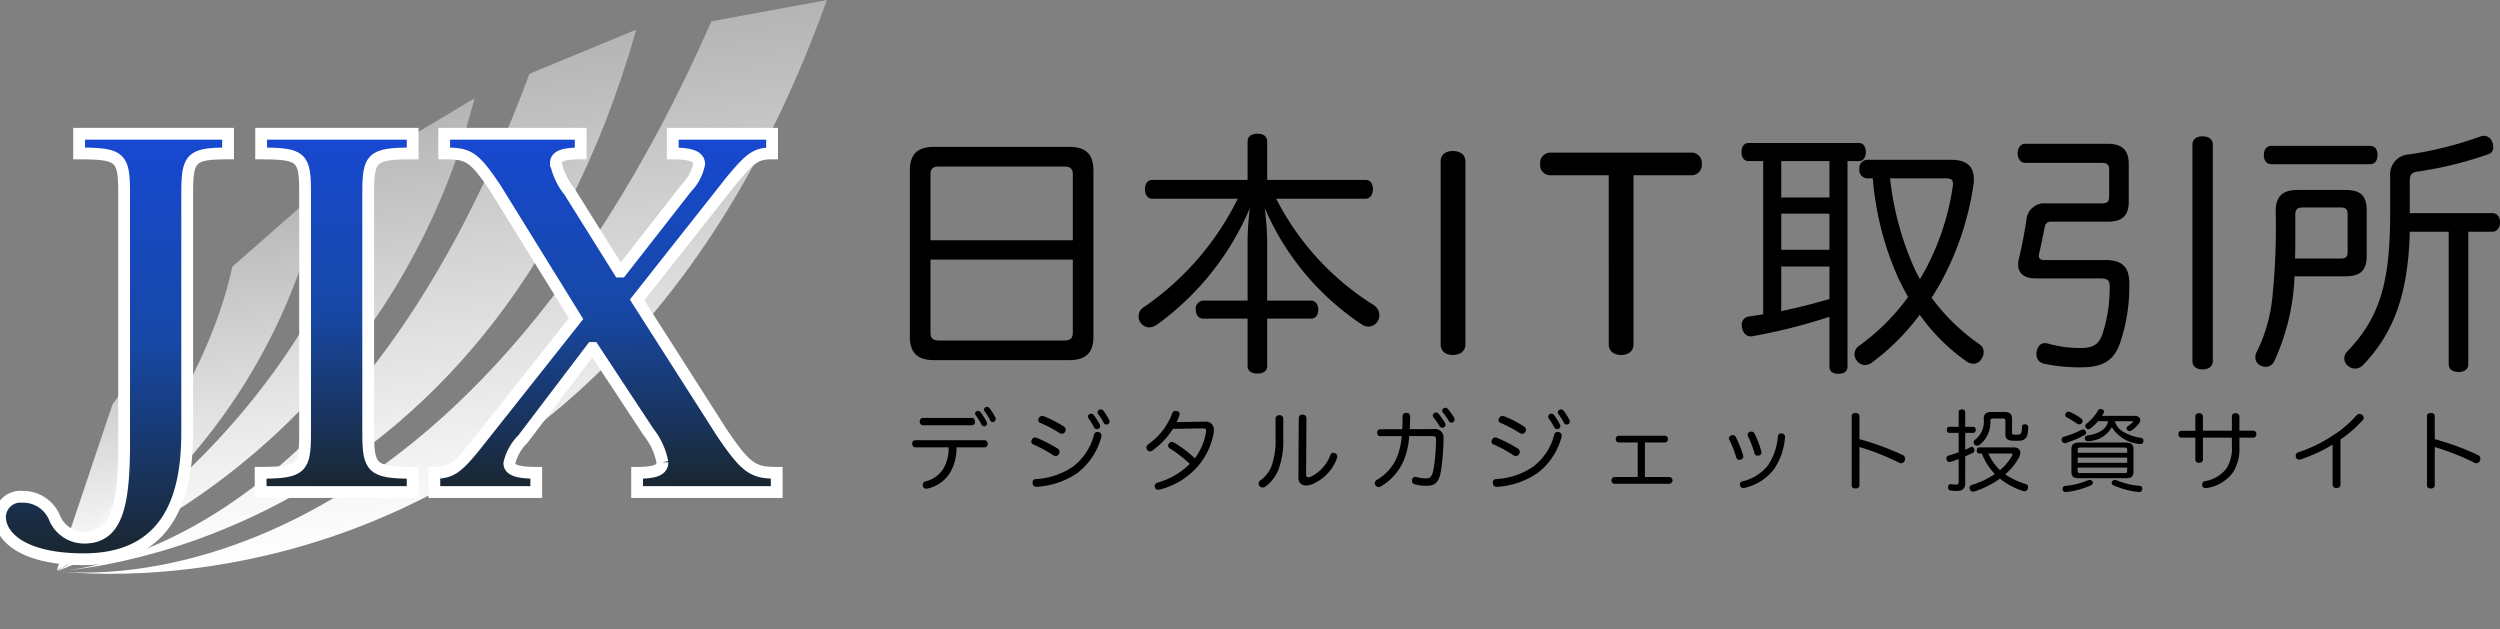 <svg xmlns="http://www.w3.org/2000/svg" xmlns:xlink="http://www.w3.org/1999/xlink" id="レイヤー_1" data-name="レイヤー 1" viewBox="0 0 212.173 53.4"><rect x="0" y="0" width="212.173" height="53.4" fill="#808080" stroke="none"/><defs><linearGradient id="名称未設定グラデーション_86" x1="2.558" x2="2.454" y1="43.066" y2="21.769" gradientTransform="rotate(-6.115 50.016 -38.538)" gradientUnits="userSpaceOnUse"><stop offset="0" stop-color="#fff"/><stop offset="1" stop-color="#b4b4b4"/></linearGradient><linearGradient id="名称未設定グラデーション_86-2" x1="8.908" x2="8.762" y1="43.097" y2="13.172" xlink:href="#名称未設定グラデーション_86"/><linearGradient id="名称未設定グラデーション_86-3" x1="15.683" x2="15.508" y1="43.064" y2="7.133" xlink:href="#名称未設定グラデーション_86"/><linearGradient id="名称未設定グラデーション_86-4" x1="22.826" x2="22.63" y1="43.059" y2="2.838" xlink:href="#名称未設定グラデーション_86"/><linearGradient id="名称未設定グラデーション_86-5" x1="31.013" x2="30.808" y1="44.063" y2="2.1" xlink:href="#名称未設定グラデーション_86"/><linearGradient id="名称未設定グラデーション_66" x1="9.774" x2="9.598" y1="47.45" y2="11.338" gradientUnits="userSpaceOnUse"><stop offset="0" stop-color="#1a262d"/><stop offset=".506" stop-color="#1748a6"/><stop offset="1" stop-color="#1748d2"/></linearGradient><linearGradient id="名称未設定グラデーション_66-2" x1="28.645" x2="28.496" y1="41.788" y2="11.321" xlink:href="#名称未設定グラデーション_66"/><linearGradient id="名称未設定グラデーション_66-3" x1="51.396" x2="51.247" y1="41.828" y2="11.286" xlink:href="#名称未設定グラデーション_66"/></defs><path fill="url(#名称未設定グラデーション_86)" d="M9.546 34.325L4.815 48.408s7.253-4.756 11.04-22.668z"/><path fill="url(#名称未設定グラデーション_86-2)" d="M4.87 48.464a50.05 50.05 0 0 0 22.518-32.57l-7.673 6.742C17 35.437 4.87 48.464 4.87 48.464z"/><path fill="url(#名称未設定グラデーション_86-3)" d="M4.87 48.464a58.37 58.37 0 0 0 35.4-40.123l-8.452 5.065C26.029 36.771 4.869 48.464 4.869 48.464z"/><path fill="url(#名称未設定グラデーション_86-4)" d="M53.993 2.516l-9.058 3.746C29.452 48.065 4.87 48.464 4.87 48.464s36.555-1.483 49.124-45.948z"/><path fill="url(#名称未設定グラデーション_86-5)" d="M4.87 48.464S50.508 54.941 70.175 0l-9.798 1.81C37.692 53.436 4.869 48.464 4.869 48.464z"/><path fill="url(#名称未設定グラデーション_66)" stroke="#fff" stroke-miterlimit="10" d="M15.888 36.54c0 3.912-.57 10.923-8.778 10.923-5.354 0-7.11-2.038-7.11-3.587a1.742 1.742 0 0 1 1.931-1.712A2.875 2.875 0 0 1 4.652 44a2.724 2.724 0 0 0 2.502 1.63c2.765 0 3.38-2.731 3.38-8.03V16.447c0-3.098-.264-3.424-3.819-3.424v-1.671h12.64v1.671c-3.16 0-3.467.367-3.467 3.383z"/><path fill="url(#名称未設定グラデーション_66-2)" stroke="#fff" stroke-miterlimit="10" d="M22.119 40.127c3.51 0 3.774-.408 3.774-3.383V16.365c0-3.016-.263-3.342-3.73-3.342v-1.671h12.86v1.671c-3.468 0-3.775.326-3.775 3.342v20.379c0 2.975.307 3.383 3.774 3.383v1.63H22.12z"/><path fill="url(#名称未設定グラデーション_66-3)" stroke="#fff" stroke-miterlimit="10" d="M50.339 29.53h-.088l-5.881 7.743a4.215 4.215 0 0 0-1.142 2.038c0 .612.79.816 2.283.816v1.63h-8.647v-1.63c1.405 0 1.932-.368 3.6-2.446l8.426-10.637-6.803-11.005c-1.887-2.812-2.326-3.016-4.389-3.016v-1.671h11.587v1.671c-1.404 0-2.106.204-2.106.815a5.676 5.676 0 0 0 1.14 2.405l4.258 6.806h.132l5.574-7.132a3.973 3.973 0 0 0 1.053-1.998c0-.651-.746-.896-2.238-.896v-1.671h8.427v1.671c-1.361 0-1.8.326-3.468 2.323L54.07 25.454l7.154 11.208c2.107 3.139 2.721 3.465 4.696 3.465v1.63H54.07v-1.63c1.449 0 2.15-.204 2.15-.897a5.93 5.93 0 0 0-1.184-2.568z"/><path d="M92.799 28.572c0 1.4-.678 1.99-2.035 1.99h-11.51c-1.356 0-2.034-.59-2.034-1.99V14.48c0-1.422.678-2.013 2.035-2.013h11.509c1.357 0 2.035.59 2.035 2.013zm-1.75-8.183v-5.602c0-.503-.263-.656-.745-.656h-10.59c-.481 0-.744.153-.744.656v5.602zM78.97 28.243c0 .504.263.657.744.657h10.59c.482 0 .744-.153.744-.657V22.03H78.97zM97.786 16.866c-.393 0-.612-.35-.612-.81 0-.437.219-.787.612-.787h8.096v-3.26c0-.438.329-.657.832-.657.525 0 .831.219.831.656v3.26h8.359c.394 0 .612.329.612.788 0 .438-.218.81-.612.81h-7.593a22.873 22.873 0 0 0 8.293 9.037 1.006 1.006 0 0 1 .306 1.378.916.916 0 0 1-.766.438 1.056 1.056 0 0 1-.59-.197 22.554 22.554 0 0 1-8.227-9.89 22.625 22.625 0 0 1 .218 3.194v4.683h3.72c.394 0 .613.35.613.765 0 .46-.219.766-.613.766h-3.72v4.026c0 .416-.306.635-.831.635-.503 0-.832-.219-.832-.635V27.04h-3.763c-.394 0-.634-.306-.634-.766a.685.685 0 0 1 .634-.765h3.763v-4.661a22.97 22.97 0 0 1 .197-3.194 23.539 23.539 0 0 1-7.877 9.89 1.22 1.22 0 0 1-.678.24.903.903 0 0 1-.7-.372.9.9 0 0 1 .24-1.334 24.095 24.095 0 0 0 7.987-9.212z" class="cls-9"/><path d="M77.683 37.963c-.172 0-.262-.135-.262-.308a.262.262 0 0 1 .27-.293h5.86c.187 0 .27.128.27.308a.257.257 0 0 1-.263.293h-2.381a4.014 4.014 0 0 1-.586 2.216 3.03 3.03 0 0 1-1.81 1.27.67.67 0 0 1-.166.023.264.264 0 0 1-.278-.181.425.425 0 0 1-.023-.135.299.299 0 0 1 .218-.3 2.438 2.438 0 0 0 1.525-1.068 3.397 3.397 0 0 0 .451-1.825zm4.793-2.494c.188 0 .27.135.27.323a.266.266 0 0 1-.27.3H78.33a.286.286 0 0 1-.27-.315.272.272 0 0 1 .27-.308zm.526-.593a.256.256 0 0 1 .21.097 6.405 6.405 0 0 1 .519.812.306.306 0 0 1 .037.135.266.266 0 0 1-.127.233.174.174 0 0 1-.105.03.268.268 0 0 1-.233-.15 7.635 7.635 0 0 0-.489-.79.276.276 0 0 1-.06-.157.209.209 0 0 1 .105-.173.255.255 0 0 1 .143-.037zm.751-.339a.313.313 0 0 1 .233.113 6.064 6.064 0 0 1 .481.759.296.296 0 0 1 .038.15.272.272 0 0 1-.128.226.228.228 0 0 1-.12.037.276.276 0 0 1-.233-.173 5.075 5.075 0 0 0-.458-.736.26.26 0 0 1-.053-.15.225.225 0 0 1 .12-.196.22.22 0 0 1 .12-.03zM89.77 38.076a.306.306 0 0 1 .15.263.48.48 0 0 1-.053.203.324.324 0 0 1-.285.157.346.346 0 0 1-.203-.067 10.817 10.817 0 0 0-1.69-.917.248.248 0 0 1-.166-.233.332.332 0 0 1 .053-.18.277.277 0 0 1 .255-.173.417.417 0 0 1 .158.03 12.058 12.058 0 0 1 1.78.917zm3.71-1.105a.753.753 0 0 1-.014.12 5.7 5.7 0 0 1-2.051 3.066 6.796 6.796 0 0 1-3.396 1.156h-.045a.311.311 0 0 1-.338-.307.128.128 0 0 1-.007-.053.281.281 0 0 1 .3-.293 6.183 6.183 0 0 0 3.125-1.052 4.92 4.92 0 0 0 1.788-2.697.29.29 0 0 1 .286-.255.352.352 0 0 1 .12.015.305.305 0 0 1 .233.3zm-3.034-.503a.35.35 0 0 1-.045.173.326.326 0 0 1-.293.173.293.293 0 0 1-.173-.053 10.867 10.867 0 0 0-1.645-.871.256.256 0 0 1-.173-.248.287.287 0 0 1 .053-.166.32.32 0 0 1 .278-.172.456.456 0 0 1 .165.03 10.446 10.446 0 0 1 1.675.864.337.337 0 0 1 .158.27zm2.156-1.36a.276.276 0 0 1 .218.106 6.389 6.389 0 0 1 .51.796.406.406 0 0 1 .038.158.24.24 0 0 1-.12.21.316.316 0 0 1-.158.045.255.255 0 0 1-.225-.128 7.274 7.274 0 0 0-.489-.796.196.196 0 0 1-.045-.135.253.253 0 0 1 .136-.218.26.26 0 0 1 .135-.037zm.811-.36a.32.32 0 0 1 .233.105 6.13 6.13 0 0 1 .481.766.305.305 0 0 1 .038.158.26.26 0 0 1-.12.218.336.336 0 0 1-.143.037.255.255 0 0 1-.233-.15 4.253 4.253 0 0 0-.466-.736.232.232 0 0 1-.053-.15.244.244 0 0 1 .143-.218.22.22 0 0 1 .12-.03zM99.542 36.4a6.39 6.39 0 0 1-1.75 1.841.324.324 0 0 1-.195.068.3.3 0 0 1-.24-.135.323.323 0 0 1-.06-.18.332.332 0 0 1 .142-.279 5.908 5.908 0 0 0 1.18-1.104 5.694 5.694 0 0 0 .87-1.54.26.26 0 0 1 .271-.195.61.61 0 0 1 .113.007c.128.023.24.098.24.24a.256.256 0 0 1-.007.076 3.21 3.21 0 0 1-.248.623l2.412-.037a.674.674 0 0 1 .75.728 1.385 1.385 0 0 1-.03.293 5.925 5.925 0 0 1-1.27 2.697 6.36 6.36 0 0 1-3.282 2.044.488.488 0 0 1-.143.015.26.26 0 0 1-.27-.18.422.422 0 0 1-.023-.129.3.3 0 0 1 .233-.292 6.268 6.268 0 0 0 2.742-1.593 11.385 11.385 0 0 0-1.72-1.33.26.26 0 0 1-.12-.21.32.32 0 0 1 .082-.203.302.302 0 0 1 .24-.12.369.369 0 0 1 .189.06 9.958 9.958 0 0 1 1.758 1.33 5.065 5.065 0 0 0 .939-2.171.661.661 0 0 0 .022-.158c0-.143-.075-.218-.308-.21zM108.256 35.544a.296.296 0 0 1 .323-.308.304.304 0 0 1 .33.315v1.623a7.045 7.045 0 0 1-.413 2.705 3.49 3.49 0 0 1-1.06 1.39.447.447 0 0 1-.277.105.322.322 0 0 1-.256-.12.318.318 0 0 1-.082-.218.309.309 0 0 1 .15-.27 2.704 2.704 0 0 0 .932-1.18 6.622 6.622 0 0 0 .353-2.464zm1.968-.053a.287.287 0 0 1 .323-.3.3.3 0 0 1 .33.3l-.03 4.808c0 .136.06.21.188.21a.598.598 0 0 0 .218-.052 3.34 3.34 0 0 0 1.66-1.855.27.27 0 0 1 .24-.173.389.389 0 0 1 .173.045.304.304 0 0 1 .166.27.425.425 0 0 1-.023.135 3.76 3.76 0 0 1-2.269 2.277 1.685 1.685 0 0 1-.36.045c-.42 0-.646-.24-.646-.721zM119.599 37.009a6.513 6.513 0 0 1-.481 2.104 4.653 4.653 0 0 1-1.93 2.17.403.403 0 0 1-.196.053.306.306 0 0 1-.263-.158.27.27 0 0 1-.053-.165.329.329 0 0 1 .165-.278 4.028 4.028 0 0 0 1.713-1.923 5.898 5.898 0 0 0 .406-1.796h-1.796a.249.249 0 0 1-.278-.285.262.262 0 0 1 .286-.3l1.833-.008c.022-.398.03-.721.03-1.09a.276.276 0 0 1 .316-.292.297.297 0 0 1 .33.3c-.007.376-.022.706-.037 1.082l2.058-.008a.717.717 0 0 1 .811.79 21.198 21.198 0 0 1-.21 2.704c-.158 1-.496 1.322-1.225 1.322a3.619 3.619 0 0 1-1.036-.135.297.297 0 0 1-.203-.308.366.366 0 0 1 .007-.09.25.25 0 0 1 .256-.226.579.579 0 0 1 .112.015 2.988 2.988 0 0 0 .79.113c.39 0 .54-.12.675-.856a16.934 16.934 0 0 0 .196-2.404v-.03c0-.248-.09-.301-.376-.301zm2.276-1.998a.28.28 0 0 1 .203.09 7.178 7.178 0 0 1 .555.781.295.295 0 0 1 .045.158.263.263 0 0 1-.112.218.238.238 0 0 1-.15.045.277.277 0 0 1-.233-.128 6.94 6.94 0 0 0-.534-.759.224.224 0 0 1-.052-.142.26.26 0 0 1 .12-.211.25.25 0 0 1 .158-.052zm.788-.406a.309.309 0 0 1 .218.098 5.695 5.695 0 0 1 .519.736.363.363 0 0 1 .045.165.278.278 0 0 1-.105.218.315.315 0 0 1-.158.045.258.258 0 0 1-.225-.143 5.501 5.501 0 0 0-.496-.713.254.254 0 0 1-.06-.15.24.24 0 0 1 .12-.21.248.248 0 0 1 .142-.046zM128.83 38.076a.306.306 0 0 1 .15.263.48.48 0 0 1-.052.203.324.324 0 0 1-.286.157.346.346 0 0 1-.203-.067 10.818 10.818 0 0 0-1.69-.917.248.248 0 0 1-.165-.233.332.332 0 0 1 .052-.18.277.277 0 0 1 .256-.173.417.417 0 0 1 .158.03 12.058 12.058 0 0 1 1.78.917zm3.711-1.105a.755.755 0 0 1-.015.12 5.7 5.7 0 0 1-2.05 3.066 6.796 6.796 0 0 1-3.396 1.156h-.045a.311.311 0 0 1-.338-.307.128.128 0 0 1-.008-.053.281.281 0 0 1 .3-.293 6.183 6.183 0 0 0 3.126-1.052 4.92 4.92 0 0 0 1.788-2.697.29.29 0 0 1 .285-.255.352.352 0 0 1 .12.015.305.305 0 0 1 .233.3zm-3.035-.503a.35.35 0 0 1-.045.173.326.326 0 0 1-.293.173.293.293 0 0 1-.173-.053 10.867 10.867 0 0 0-1.645-.871.256.256 0 0 1-.173-.248.287.287 0 0 1 .053-.166.32.32 0 0 1 .278-.172.456.456 0 0 1 .165.03 10.446 10.446 0 0 1 1.676.864.337.337 0 0 1 .157.27zm2.156-1.36a.276.276 0 0 1 .218.106 6.389 6.389 0 0 1 .51.796.406.406 0 0 1 .038.158.24.24 0 0 1-.12.21.316.316 0 0 1-.158.045.255.255 0 0 1-.225-.128 7.27 7.27 0 0 0-.488-.796.196.196 0 0 1-.045-.135.253.253 0 0 1 .135-.218.26.26 0 0 1 .135-.037zm.812-.36a.32.32 0 0 1 .233.105 6.13 6.13 0 0 1 .48.766.305.305 0 0 1 .038.158.26.26 0 0 1-.12.218.337.337 0 0 1-.143.037.255.255 0 0 1-.233-.15 4.253 4.253 0 0 0-.466-.736.232.232 0 0 1-.053-.15.244.244 0 0 1 .143-.218.22.22 0 0 1 .12-.03zM141.69 40.48a.291.291 0 0 1 0 .578h-4.672a.26.26 0 0 1-.248-.285.266.266 0 0 1 .248-.293h1.975v-2.93h-1.615a.258.258 0 0 1-.248-.278.272.272 0 0 1 .248-.293h3.922a.268.268 0 0 1 .255.293.26.26 0 0 1-.255.278h-1.698v2.93zM147.068 36.926a.268.268 0 0 1 .248.158 10.036 10.036 0 0 1 .624 1.555.58.58 0 0 1 .015.113.268.268 0 0 1-.21.248.376.376 0 0 1-.121.023.257.257 0 0 1-.263-.189 10.068 10.068 0 0 0-.6-1.525.188.188 0 0 1-.03-.105.271.271 0 0 1 .194-.248.484.484 0 0 1 .143-.03zm4.425.143v.053a5.535 5.535 0 0 1-.939 2.697 4.328 4.328 0 0 1-2.517 1.593.365.365 0 0 1-.09.007.259.259 0 0 1-.263-.203.302.302 0 0 1-.023-.113.255.255 0 0 1 .211-.248 3.921 3.921 0 0 0 2.209-1.404 5.236 5.236 0 0 0 .81-2.435.253.253 0 0 1 .279-.232h.038c.187.03.285.12.285.285zm-2.847-.443a.28.28 0 0 1 .255.165 7.774 7.774 0 0 1 .586 1.533c0 .03.007.052.007.075a.26.26 0 0 1-.202.255.372.372 0 0 1-.128.015.242.242 0 0 1-.255-.172 8.734 8.734 0 0 0-.564-1.488.212.212 0 0 1-.03-.113.278.278 0 0 1 .195-.24.438.438 0 0 1 .136-.03zM157.81 41.17c0 .204-.143.287-.33.287-.203 0-.331-.083-.331-.286v-5.837c0-.203.128-.286.33-.286.188 0 .331.083.331.293v1.931a22.578 22.578 0 0 1 3.666 1.345.328.328 0 0 1 .203.315.455.455 0 0 1-.03.166.331.331 0 0 1-.3.217.305.305 0 0 1-.158-.037 20.713 20.713 0 0 0-3.38-1.338zM166.786 41.02c0 .444-.24.647-.699.647a3.031 3.031 0 0 1-.556-.045.236.236 0 0 1-.202-.256.21.21 0 0 1 .007-.068c.023-.15.113-.217.21-.217.015 0 .03.007.045.007a1.924 1.924 0 0 0 .398.038c.196 0 .241-.045.241-.256v-1.915c-.233.09-.458.173-.669.24a.273.273 0 0 1-.105.015.247.247 0 0 1-.247-.202.304.304 0 0 1-.023-.114.224.224 0 0 1 .173-.225c.278-.082.578-.18.871-.285v-1.645h-.789c-.142 0-.21-.105-.21-.256 0-.158.068-.263.21-.263h.79v-1.254c0-.143.104-.218.277-.218.173 0 .278.075.278.218v1.254h.683c.136 0 .211.105.211.255 0 .159-.075.264-.21.264h-.684v1.427c.158-.068.308-.135.45-.21a.205.205 0 0 1 .106-.03.228.228 0 0 1 .202.157.494.494 0 0 1 .023.143.216.216 0 0 1-.143.21c-.202.098-.413.203-.638.293zm1.187-2.53c-.135 0-.21-.114-.21-.264 0-.143.075-.256.21-.256h2.937c.36 0 .549.181.549.451a.978.978 0 0 1-.136.458 5.411 5.411 0 0 1-1.141 1.383 6.219 6.219 0 0 0 1.735.811.274.274 0 0 1 .203.263.472.472 0 0 1-.023.143.293.293 0 0 1-.278.21.416.416 0 0 1-.128-.022 6.09 6.09 0 0 1-1.96-1.045 7.902 7.902 0 0 1-2.149 1.082.51.51 0 0 1-.135.023.261.261 0 0 1-.263-.195.286.286 0 0 1-.03-.128.243.243 0 0 1 .195-.248 7.393 7.393 0 0 0 1.954-.924 5.126 5.126 0 0 1-1.105-1.743zm2.224-2.765c0-.166-.075-.211-.226-.211h-.826c-.143 0-.226.045-.226.21a2.392 2.392 0 0 1-.916 2.029.4.4 0 0 1-.218.075.274.274 0 0 1-.217-.113.263.263 0 0 1-.068-.172.283.283 0 0 1 .128-.226 1.939 1.939 0 0 0 .728-1.773c0-.398.203-.578.623-.578h1.158c.42 0 .623.18.623.578v1.142c0 .173.038.21.353.21.3 0 .383-.052.436-.18a1.986 1.986 0 0 0 .053-.496c0-.15.105-.21.247-.21h.03a.24.24 0 0 1 .256.255 2.646 2.646 0 0 1-.105.744.617.617 0 0 1-.564.383 3.408 3.408 0 0 1-.405.015c-.113 0-.233 0-.316-.007-.406-.038-.548-.196-.548-.556zm-1.443 2.764a4.346 4.346 0 0 0 .984 1.412 4.488 4.488 0 0 0 1.022-1.217.322.322 0 0 0 .038-.112c0-.06-.045-.083-.128-.083zM176.799 36.445a.216.216 0 0 1 .195.121.28.28 0 0 1 .053.15.27.27 0 0 1-.158.225 10.24 10.24 0 0 1-1.518.647.373.373 0 0 1-.12.022.279.279 0 0 1-.27-.203.44.44 0 0 1-.015-.098.252.252 0 0 1 .203-.247 7.927 7.927 0 0 0 1.465-.572.421.421 0 0 1 .165-.045zm.548 4.283a.262.262 0 0 1 .21.09.244.244 0 0 1 .068.158.232.232 0 0 1-.142.202 7.1 7.1 0 0 1-2.12.579h-.052a.249.249 0 0 1-.262-.233v-.052a.234.234 0 0 1 .232-.234 6.13 6.13 0 0 0 1.9-.473.44.44 0 0 1 .166-.037zm-.721-5.214a.272.272 0 0 1 .128.218.315.315 0 0 1-.293.285.272.272 0 0 1-.166-.052 7.775 7.775 0 0 0-.886-.541.216.216 0 0 1-.128-.203.318.318 0 0 1 .045-.158.258.258 0 0 1 .226-.12.305.305 0 0 1 .142.03 4.898 4.898 0 0 1 .932.54zm-.218 5.071c-.428 0-.608-.158-.608-.54v-1.939c0-.383.203-.548.653-.548h3.944c.481 0 .669.165.669.548v1.938c0 .383-.188.541-.616.541zm4.124-2.427c0-.135-.075-.173-.217-.173h-3.772c-.135 0-.21.038-.21.173v.27h4.2zm0 .676h-4.2v.444h4.2zm-4.2.85v.285c0 .143.076.18.211.18h3.772c.142 0 .217-.037.217-.18v-.286zm1.729-3.937a3.691 3.691 0 0 1-.601.586.414.414 0 0 1-.226.097.273.273 0 0 1-.195-.097.26.26 0 0 1 .045-.376 3.75 3.75 0 0 0 .97-1.119.255.255 0 0 1 .225-.128.301.301 0 0 1 .113.023.218.218 0 0 1 .172.203.224.224 0 0 1-.037.127c-.038.076-.09.158-.135.233h2.764c.323 0 .488.165.488.361a.464.464 0 0 1-.12.293 2.701 2.701 0 0 1-.608.578.34.34 0 0 1-.18.06.275.275 0 0 1-.204-.098.247.247 0 0 1-.045-.142.233.233 0 0 1 .105-.188 1.88 1.88 0 0 0 .399-.315c.022-.03.037-.045.037-.06 0-.03-.037-.038-.112-.038h-1.435a1.536 1.536 0 0 0 .676.872 4.03 4.03 0 0 0 1.533.54.232.232 0 0 1 .225.233.387.387 0 0 1-.015.083.232.232 0 0 1-.248.21.433.433 0 0 1-.09-.007 3.092 3.092 0 0 1-2.337-1.428 2.325 2.325 0 0 1-1.946 1.187.308.308 0 0 1-.082.008.233.233 0 0 1-.255-.196v-.06a.222.222 0 0 1 .21-.225c.849-.135 1.6-.45 1.765-1.217zm1.157 5.236a.23.23 0 0 1 .053-.15.308.308 0 0 1 .232-.105.4.4 0 0 1 .15.037 6.224 6.224 0 0 0 1.916.466.239.239 0 0 1 .248.24c0 .016-.007.023-.007.038a.253.253 0 0 1-.264.248h-.052a7.234 7.234 0 0 1-2.133-.571.233.233 0 0 1-.143-.203zM186.316 35.356a.278.278 0 0 1 .316-.285.294.294 0 0 1 .33.285v1.195h2.457v-1.195a.272.272 0 0 1 .308-.285.294.294 0 0 1 .33.285v1.195h1.15a.263.263 0 0 1 .286.293.267.267 0 0 1-.279.3h-1.156v.804a3.745 3.745 0 0 1-.549 2.149 3.408 3.408 0 0 1-2.223 1.322.462.462 0 0 1-.098.007.27.27 0 0 1-.293-.233.295.295 0 0 1 .263-.36 2.903 2.903 0 0 0 1.818-1.097 3.278 3.278 0 0 0 .443-1.916v-.676h-2.457v1.848c0 .188-.142.286-.33.286-.195 0-.316-.098-.316-.286v-1.848h-1.157a.266.266 0 0 1-.277-.3.257.257 0 0 1 .285-.285h1.15zM198.635 41.133c0 .188-.142.286-.33.286-.195 0-.338-.09-.338-.293v-3.388a13.649 13.649 0 0 1-2.675 1.24.454.454 0 0 1-.165.03.29.29 0 0 1-.278-.211.58.58 0 0 1-.015-.113.315.315 0 0 1 .226-.3 12.44 12.44 0 0 0 2.892-1.398 9.211 9.211 0 0 0 2.043-1.735.345.345 0 0 1 .263-.12.315.315 0 0 1 .21.075.32.32 0 0 1 .143.248.308.308 0 0 1-.09.203 10.548 10.548 0 0 1-1.886 1.645zM206.635 41.17c0 .204-.143.287-.33.287-.204 0-.331-.083-.331-.286v-5.837c0-.203.127-.286.33-.286.188 0 .331.083.331.293v1.931a22.578 22.578 0 0 1 3.666 1.345.329.329 0 0 1 .203.315.454.454 0 0 1-.03.166.332.332 0 0 1-.3.217.305.305 0 0 1-.158-.037 20.712 20.712 0 0 0-3.38-1.338z" class="cls-10"/><path d="M148.394 13.67c-.394 0-.59-.328-.59-.765 0-.438.196-.766.59-.766h9.365c.394 0 .59.328.59.766 0 .437-.196.766-.59.766h-.963V31.11c0 .393-.262.612-.766.612-.525 0-.766-.219-.766-.612v-4.223a47.918 47.918 0 0 1-6.498 1.64.48.48 0 0 1-.175.023c-.35 0-.634-.241-.744-.723a.972.972 0 0 1-.022-.24.68.68 0 0 1 .569-.722c.416-.066.831-.11 1.247-.197V13.671zm2.779 3.086h4.091v-3.085h-4.091zm0 4.442h4.091v-3.064h-4.091zm0 5.207a50.994 50.994 0 0 0 4.091-1.028V22.62h-4.091zm7.308-11.268a.7.7 0 0 1-.678-.788.7.7 0 0 1 .678-.787h7.11c1.292 0 1.926.524 1.926 1.64a2.677 2.677 0 0 1-.044.57 24.802 24.802 0 0 1-2.822 8.314c-.24.394-.459.787-.722 1.182a17.35 17.35 0 0 0 4.048 3.938.758.758 0 0 1 .372.678 1.005 1.005 0 0 1-.197.59.76.76 0 0 1-.679.395 1.077 1.077 0 0 1-.546-.175 16.49 16.49 0 0 1-4.004-3.982 19.382 19.382 0 0 1-4.07 4.07 1.05 1.05 0 0 1-.57.196.843.843 0 0 1-.7-.372.932.932 0 0 1-.196-.547.91.91 0 0 1 .438-.744 18.336 18.336 0 0 0 4.113-4.113q-.46-.82-.853-1.641a26.06 26.06 0 0 1-2.145-8.424zm1.926 0a25.47 25.47 0 0 0 2.144 7.811c.131.24.262.504.394.744.109-.175.196-.35.306-.525a21.621 21.621 0 0 0 2.472-7.286 1.364 1.364 0 0 0 .022-.285c0-.35-.153-.46-.656-.46zM174.124 18.813a.503.503 0 0 0-.59.481c-.154.722-.307 1.531-.46 2.166a1.12 1.12 0 0 0-.044.241c0 .284.175.372.57.372h5.12c1.465 0 1.99.678 1.99 1.969a14.815 14.815 0 0 1-.831 5.208c-.525 1.356-1.422 1.925-3.282 1.925a14.37 14.37 0 0 1-3.107-.306.783.783 0 0 1-.657-.81.892.892 0 0 1 .022-.24c.088-.438.328-.7.7-.7a1.092 1.092 0 0 1 .263.043 10.002 10.002 0 0 0 2.757.372c1.028 0 1.51-.262 1.838-1.116a12.58 12.58 0 0 0 .634-4.113c0-.46-.131-.679-.81-.679h-5.491c-.92 0-1.466-.394-1.466-1.181a2.134 2.134 0 0 1 .065-.503c.263-1.073.482-2.254.635-3.282a1.532 1.532 0 0 1 1.685-1.4h4.726c.394 0 .612-.11.612-.548V14.37c0-.416-.218-.547-.612-.547h-6.542c-.372 0-.613-.394-.613-.81s.24-.81.613-.81h7.045c1.182 0 1.772.526 1.772 1.707v3.195c0 1.225-.59 1.707-1.772 1.707zm11.947-6.564c0-.416.328-.679.853-.679s.875.263.875.679v18.4c0 .439-.35.701-.875.701s-.853-.262-.853-.7zM194.735 23.452a18.82 18.82 0 0 1-1.707 7.176.818.818 0 0 1-.744.503 1.076 1.076 0 0 1-.438-.109.773.773 0 0 1-.437-.7.997.997 0 0 1 .131-.482 13.392 13.392 0 0 0 1.313-4.594 58.47 58.47 0 0 0 .284-7.33c0-1.248.59-1.794 1.86-1.794h4.048c1.247 0 1.816.437 1.816 1.75V21.7c0 1.29-.57 1.75-1.816 1.75zm6.432-11.072c.394 0 .613.328.613.766 0 .46-.219.787-.613.787h-8.402c-.415 0-.635-.328-.635-.766 0-.459.22-.787.635-.787zm-2.56 9.562c.438 0 .635-.088.635-.591v-3.13c0-.524-.197-.612-.635-.612h-3.15c-.438 0-.657.11-.657.613v1.926c0 .612 0 1.203-.022 1.794zm12.932-3.851c.394 0 .634.328.634.765 0 .438-.24.81-.634.81h-2.057v11.247c0 .415-.307.656-.832.656-.503 0-.831-.24-.831-.656V19.666h-3.304c-.131 5.36-1.4 8.621-3.938 11.29a1.005 1.005 0 0 1-.7.328.982.982 0 0 1-.613-.24.798.798 0 0 1-.306-.613.826.826 0 0 1 .24-.59c2.67-2.78 3.654-5.646 3.654-11.707V14.94a1.691 1.691 0 0 1 1.62-1.838 31.142 31.142 0 0 0 5.95-1.488 1.308 1.308 0 0 1 .373-.088.768.768 0 0 1 .722.526 1.114 1.114 0 0 1 .087.437.599.599 0 0 1-.459.613 31.94 31.94 0 0 1-5.996 1.466c-.48.066-.634.262-.634.788v2.735zM122.267 13.715c0-.613.438-.897 1.028-.897.613 0 1.072.284 1.072.897v15.513c0 .591-.46.898-1.072.898-.59 0-1.028-.307-1.028-.898zM131.566 14.875a.863.863 0 0 1-.854-.941.886.886 0 0 1 .832-.985H143.6a.886.886 0 0 1 .831.985.873.873 0 0 1-.831.94h-4.967v14.354c0 .59-.46.898-1.05.898s-1.05-.307-1.05-.898V14.875z" class="cls-9"/></svg>